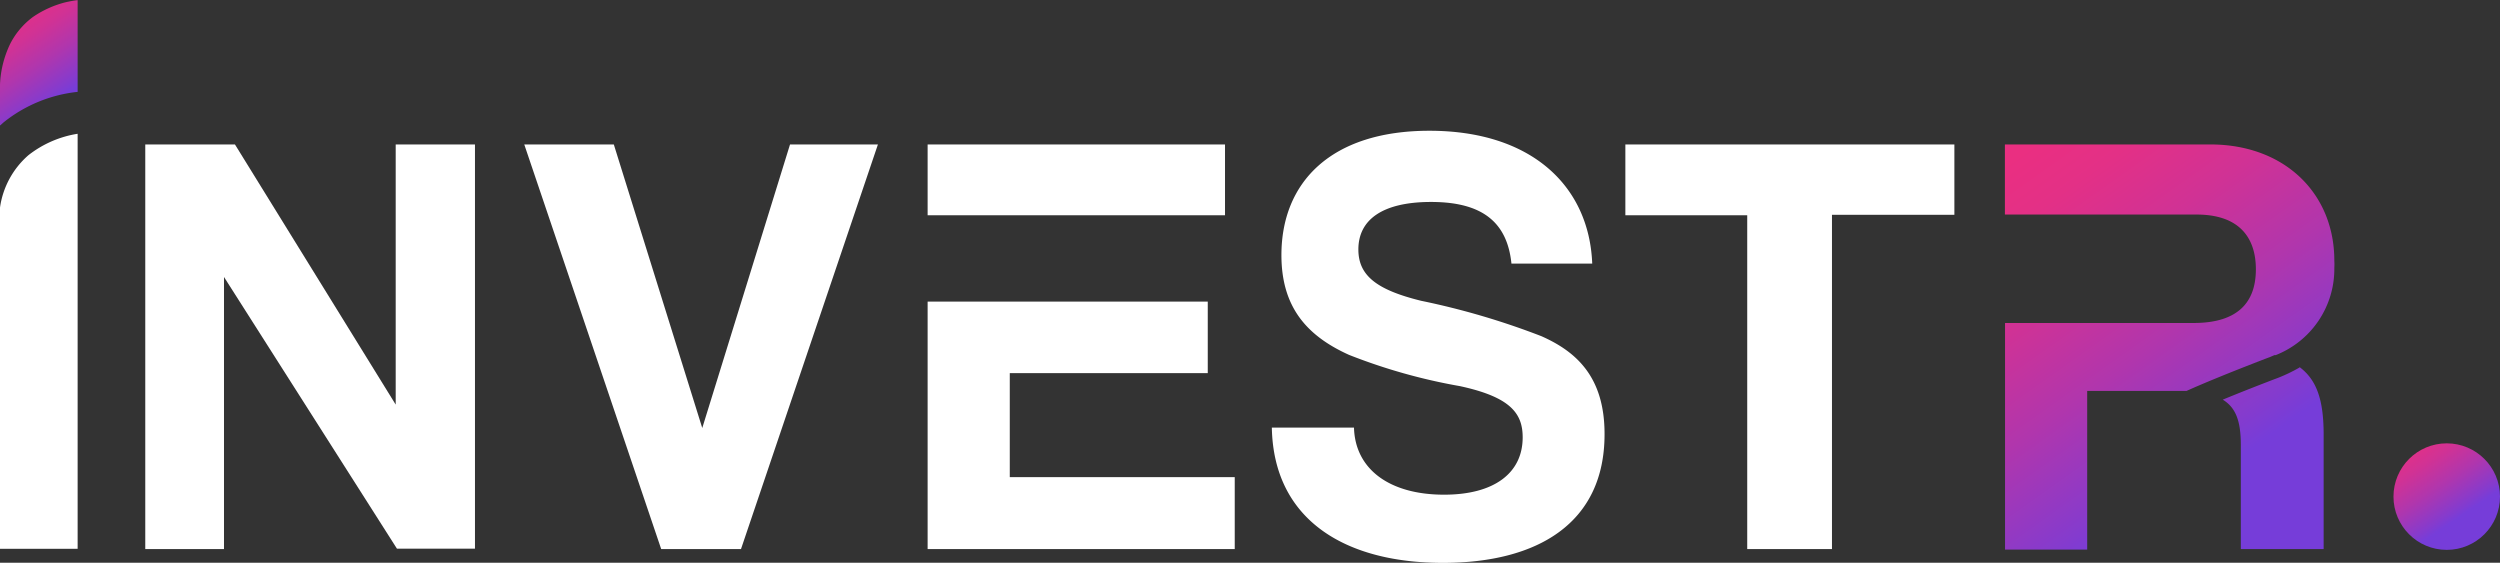 <?xml version="1.0" encoding="UTF-8"?>
<svg xmlns="http://www.w3.org/2000/svg" xmlns:xlink="http://www.w3.org/1999/xlink" id="Layer_1" data-name="Layer 1" viewBox="0 0 182.59 41.1">
  <rect x="0" y="0" width="182.59" height="41.1" fill="#333333" stroke="none"/>
  <defs>
    <style>.cls-1{fill:#fff;}.cls-2{fill:url(#linear-gradient);}.cls-3{fill:url(#linear-gradient-2);}.cls-4{fill:url(#linear-gradient-3);}</style>
    <linearGradient id="linear-gradient" x1="305.5" y1="241.16" x2="321.36" y2="263.46" gradientUnits="userSpaceOnUse">
      <stop offset="0" stop-color="#ea2f81"></stop>
      <stop offset="0.15" stop-color="#e33086"></stop>
      <stop offset="0.37" stop-color="#d03295"></stop>
      <stop offset="0.63" stop-color="#b036ad"></stop>
      <stop offset="0.92" stop-color="#843bce"></stop>
      <stop offset="1" stop-color="#763dd9"></stop>
    </linearGradient>
    <linearGradient id="linear-gradient-2" x1="158.82" y1="229.98" x2="163.23" y2="236.53" xlink:href="#linear-gradient"></linearGradient>
    <linearGradient id="linear-gradient-3" x1="175.64" y1="31.73" x2="179.68" y2="37.73" xlink:href="#linear-gradient"></linearGradient>
  </defs>
  <title>SVG Vector File2</title>
  <path class="cls-1" d="M187.61,240v19l-11.74-19h-6.55v29.55h5.75V249.68l12.63,19.84h5.7V240Z" transform="translate(-158.71 -229.45)"></path>
  <path class="cls-1" d="M216.41,240,210,260.71,203.54,240H197l10,29.55h5.83l10-29.55Z" transform="translate(-158.71 -229.45)"></path>
  <path class="cls-1" d="M226.46,240v5.17h21.72V240Zm6,24.3v-7.6h14.46v-5.22H226.46v18.07h22.43v-5.25Z" transform="translate(-158.71 -229.45)"></path>
  <path class="cls-1" d="M271.28,254a55.06,55.06,0,0,0-8.77-2.58c-3.3-.81-4.59-1.87-4.59-3.75,0-2.22,1.83-3.47,5.31-3.47,3.73,0,5.56,1.47,5.87,4.5H275c-.22-5.64-4.41-9.7-11.89-9.7-7.21,0-10.81,3.78-10.81,9.08,0,3.74,1.79,5.87,4.94,7.29a41.6,41.6,0,0,0,8.09,2.28c3.71.8,4.59,2,4.59,3.74,0,2.62-2.09,4.19-5.74,4.19-4,0-6.5-1.87-6.58-4.9h-6c.12,6.63,5.2,9.88,12.5,9.88,6.9,0,11.8-2.89,11.8-9.39C275.91,257,273.86,255.14,271.28,254Z" transform="translate(-158.71 -229.45)"></path>
  <path class="cls-1" d="M277.42,240v5.17h8.9v24.38h6.19V245.14h8.94V240Z" transform="translate(-158.71 -229.45)"></path>
  <path class="cls-2" d="M320.14,240h-15v5.12h14c3.08,0,4.33,1.65,4.33,4s-1.25,3.92-4.55,3.92H305.15v16.55h6V258h7.26c.82-.37,2.58-1.13,6.13-2.49l.28-.12.09,0A6.76,6.76,0,0,0,329.2,249a3.77,3.77,0,0,0,0-.48C329.22,243.63,325.62,240,320.14,240Zm6.52,16.29a11.48,11.48,0,0,1-1.53.74c-1.79.68-3.11,1.21-4.08,1.61,1,.6,1.32,1.66,1.32,3.3v7.61h6.05v-8.36C328.42,258.67,327.92,257.2,326.66,256.26Z" transform="translate(-158.71 -229.45)"></path>
  <path class="cls-3" d="M163.52,229.61a7.45,7.45,0,0,0-2.39,1.07,5.61,5.61,0,0,0-1.66,1.94,7.56,7.56,0,0,0-.76,3v3l.26-.23a10.38,10.38,0,0,1,5.41-2.23v-6.7C164.09,229.49,163.8,229.55,163.52,229.61Z" transform="translate(-158.71 -229.45)"></path>
  <path class="cls-1" d="M158.71,244.61v24.92h5.67V239.22a7.8,7.8,0,0,0-3.6,1.57A6.22,6.22,0,0,0,158.71,244.61Z" transform="translate(-158.71 -229.45)"></path>
  <circle class="cls-4" cx="178.7" cy="36.27" r="3.89"></circle>
</svg>
